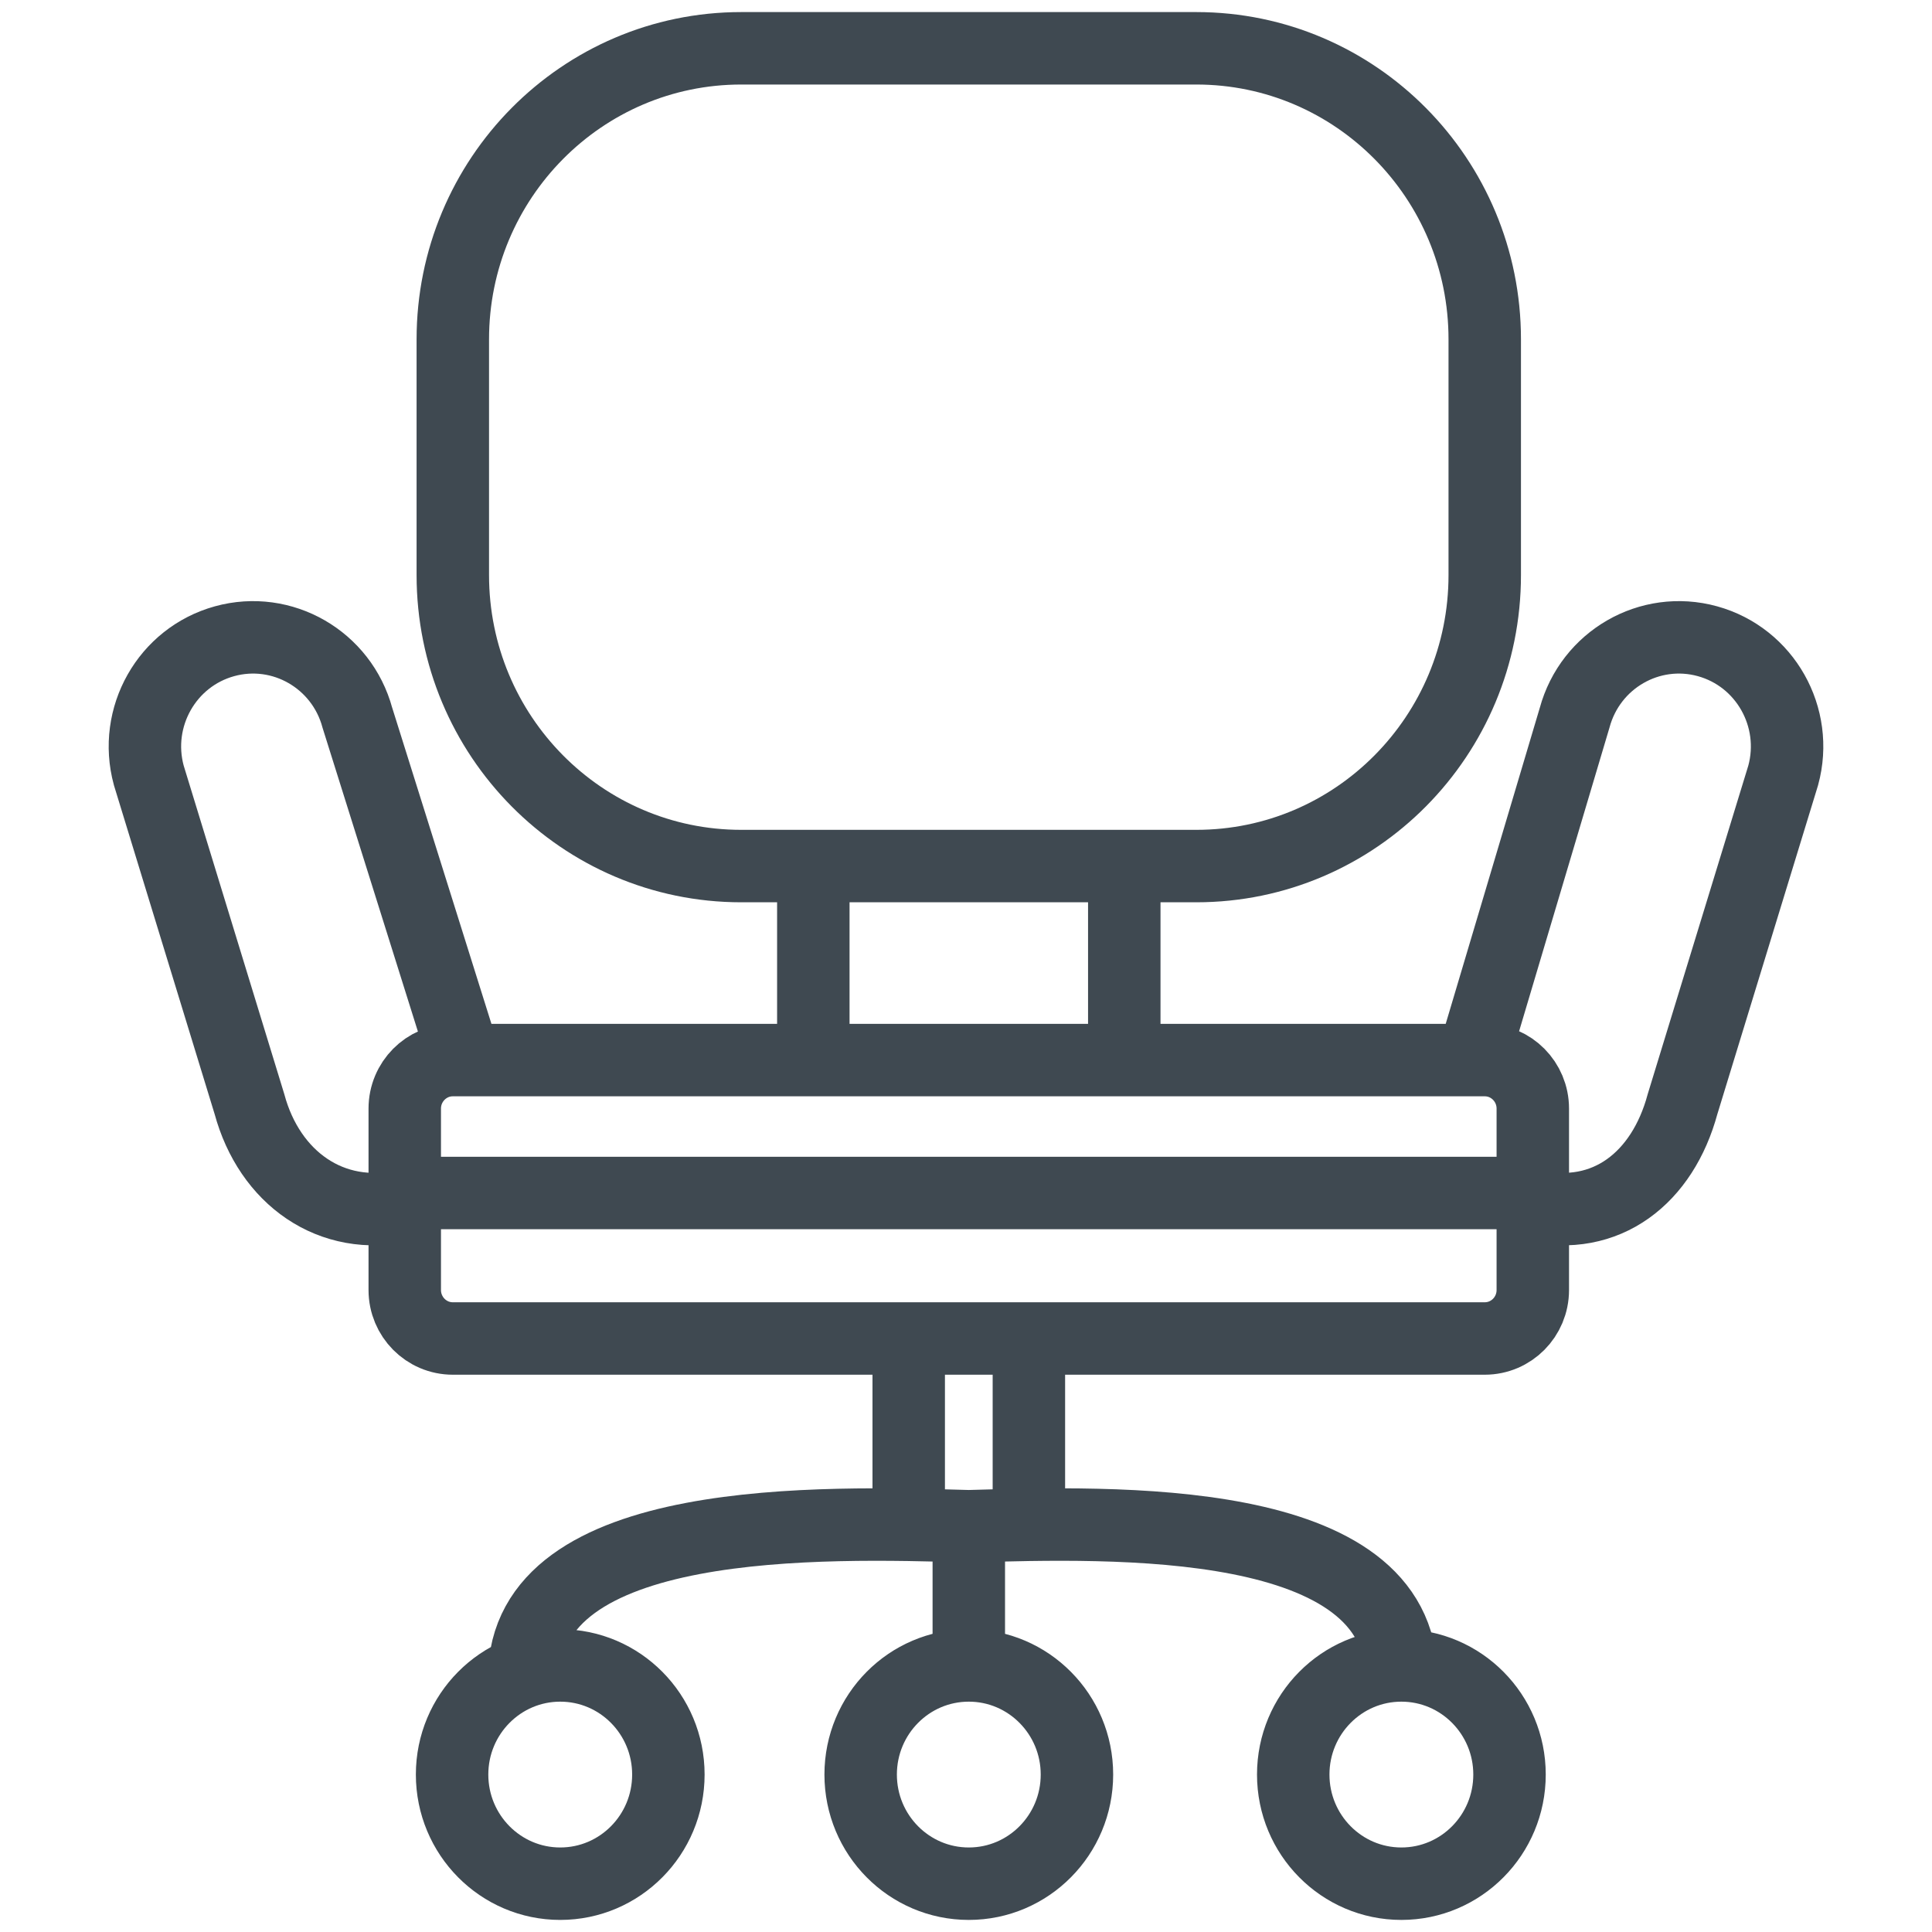 <?xml version="1.0" encoding="UTF-8"?> <svg xmlns="http://www.w3.org/2000/svg" width="40" height="40" viewBox="0 0 40 40" fill="none"><path d="M18.814 27.712V31.607M21.302 27.712V31.608M31.735 25.202V22.952C31.735 22.398 31.29 21.948 30.74 21.948H9.375C8.826 21.948 8.38 22.398 8.38 22.952V25.202M9.624 21.948L7.399 14.86C7.073 13.656 5.841 12.947 4.649 13.276C3.456 13.605 2.754 14.848 3.08 16.051L5.165 22.86C5.577 24.383 6.855 25.308 8.38 24.961M30.491 21.948L32.601 14.86C32.927 13.656 34.158 12.947 35.351 13.276C36.544 13.605 37.246 14.848 36.92 16.051L34.835 22.86C34.423 24.383 33.261 25.308 31.735 24.961M20.058 34.481C18.821 34.481 17.819 35.493 17.819 36.74C17.819 37.988 18.821 39 20.058 39C21.294 39 22.297 37.988 22.297 36.74C22.297 35.493 21.294 34.481 20.058 34.481ZM20.058 34.481V31.599M20.058 31.599C23.043 31.515 29.014 31.318 29.014 34.732M20.058 31.599C17.072 31.515 10.853 31.319 10.853 34.733M15.346 17.931H24.769C28.067 17.931 30.74 15.234 30.74 11.906V7.025C30.74 3.698 28.067 1 24.769 1H15.346C12.049 1 9.375 3.698 9.375 7.025V11.906C9.375 15.234 12.049 17.931 15.346 17.931ZM16.839 17.931H23.277V21.948H16.839V17.931ZM8.38 24.7V26.708C8.38 27.263 8.826 27.712 9.375 27.712H30.74C31.29 27.712 31.735 27.263 31.735 26.708V24.7H8.38ZM31.253 36.74C31.253 37.988 30.25 39 29.014 39C27.777 39 26.775 37.988 26.775 36.74C26.775 35.493 27.777 34.481 29.014 34.481C30.25 34.481 31.253 35.493 31.253 36.74ZM13.838 36.74C13.838 37.988 12.836 39 11.599 39C10.363 39 9.36 37.988 9.36 36.74C9.36 35.493 10.363 34.481 11.599 34.481C12.836 34.481 13.838 35.493 13.838 36.74Z" stroke="#3F4951" stroke-width="1.5"></path></svg> 